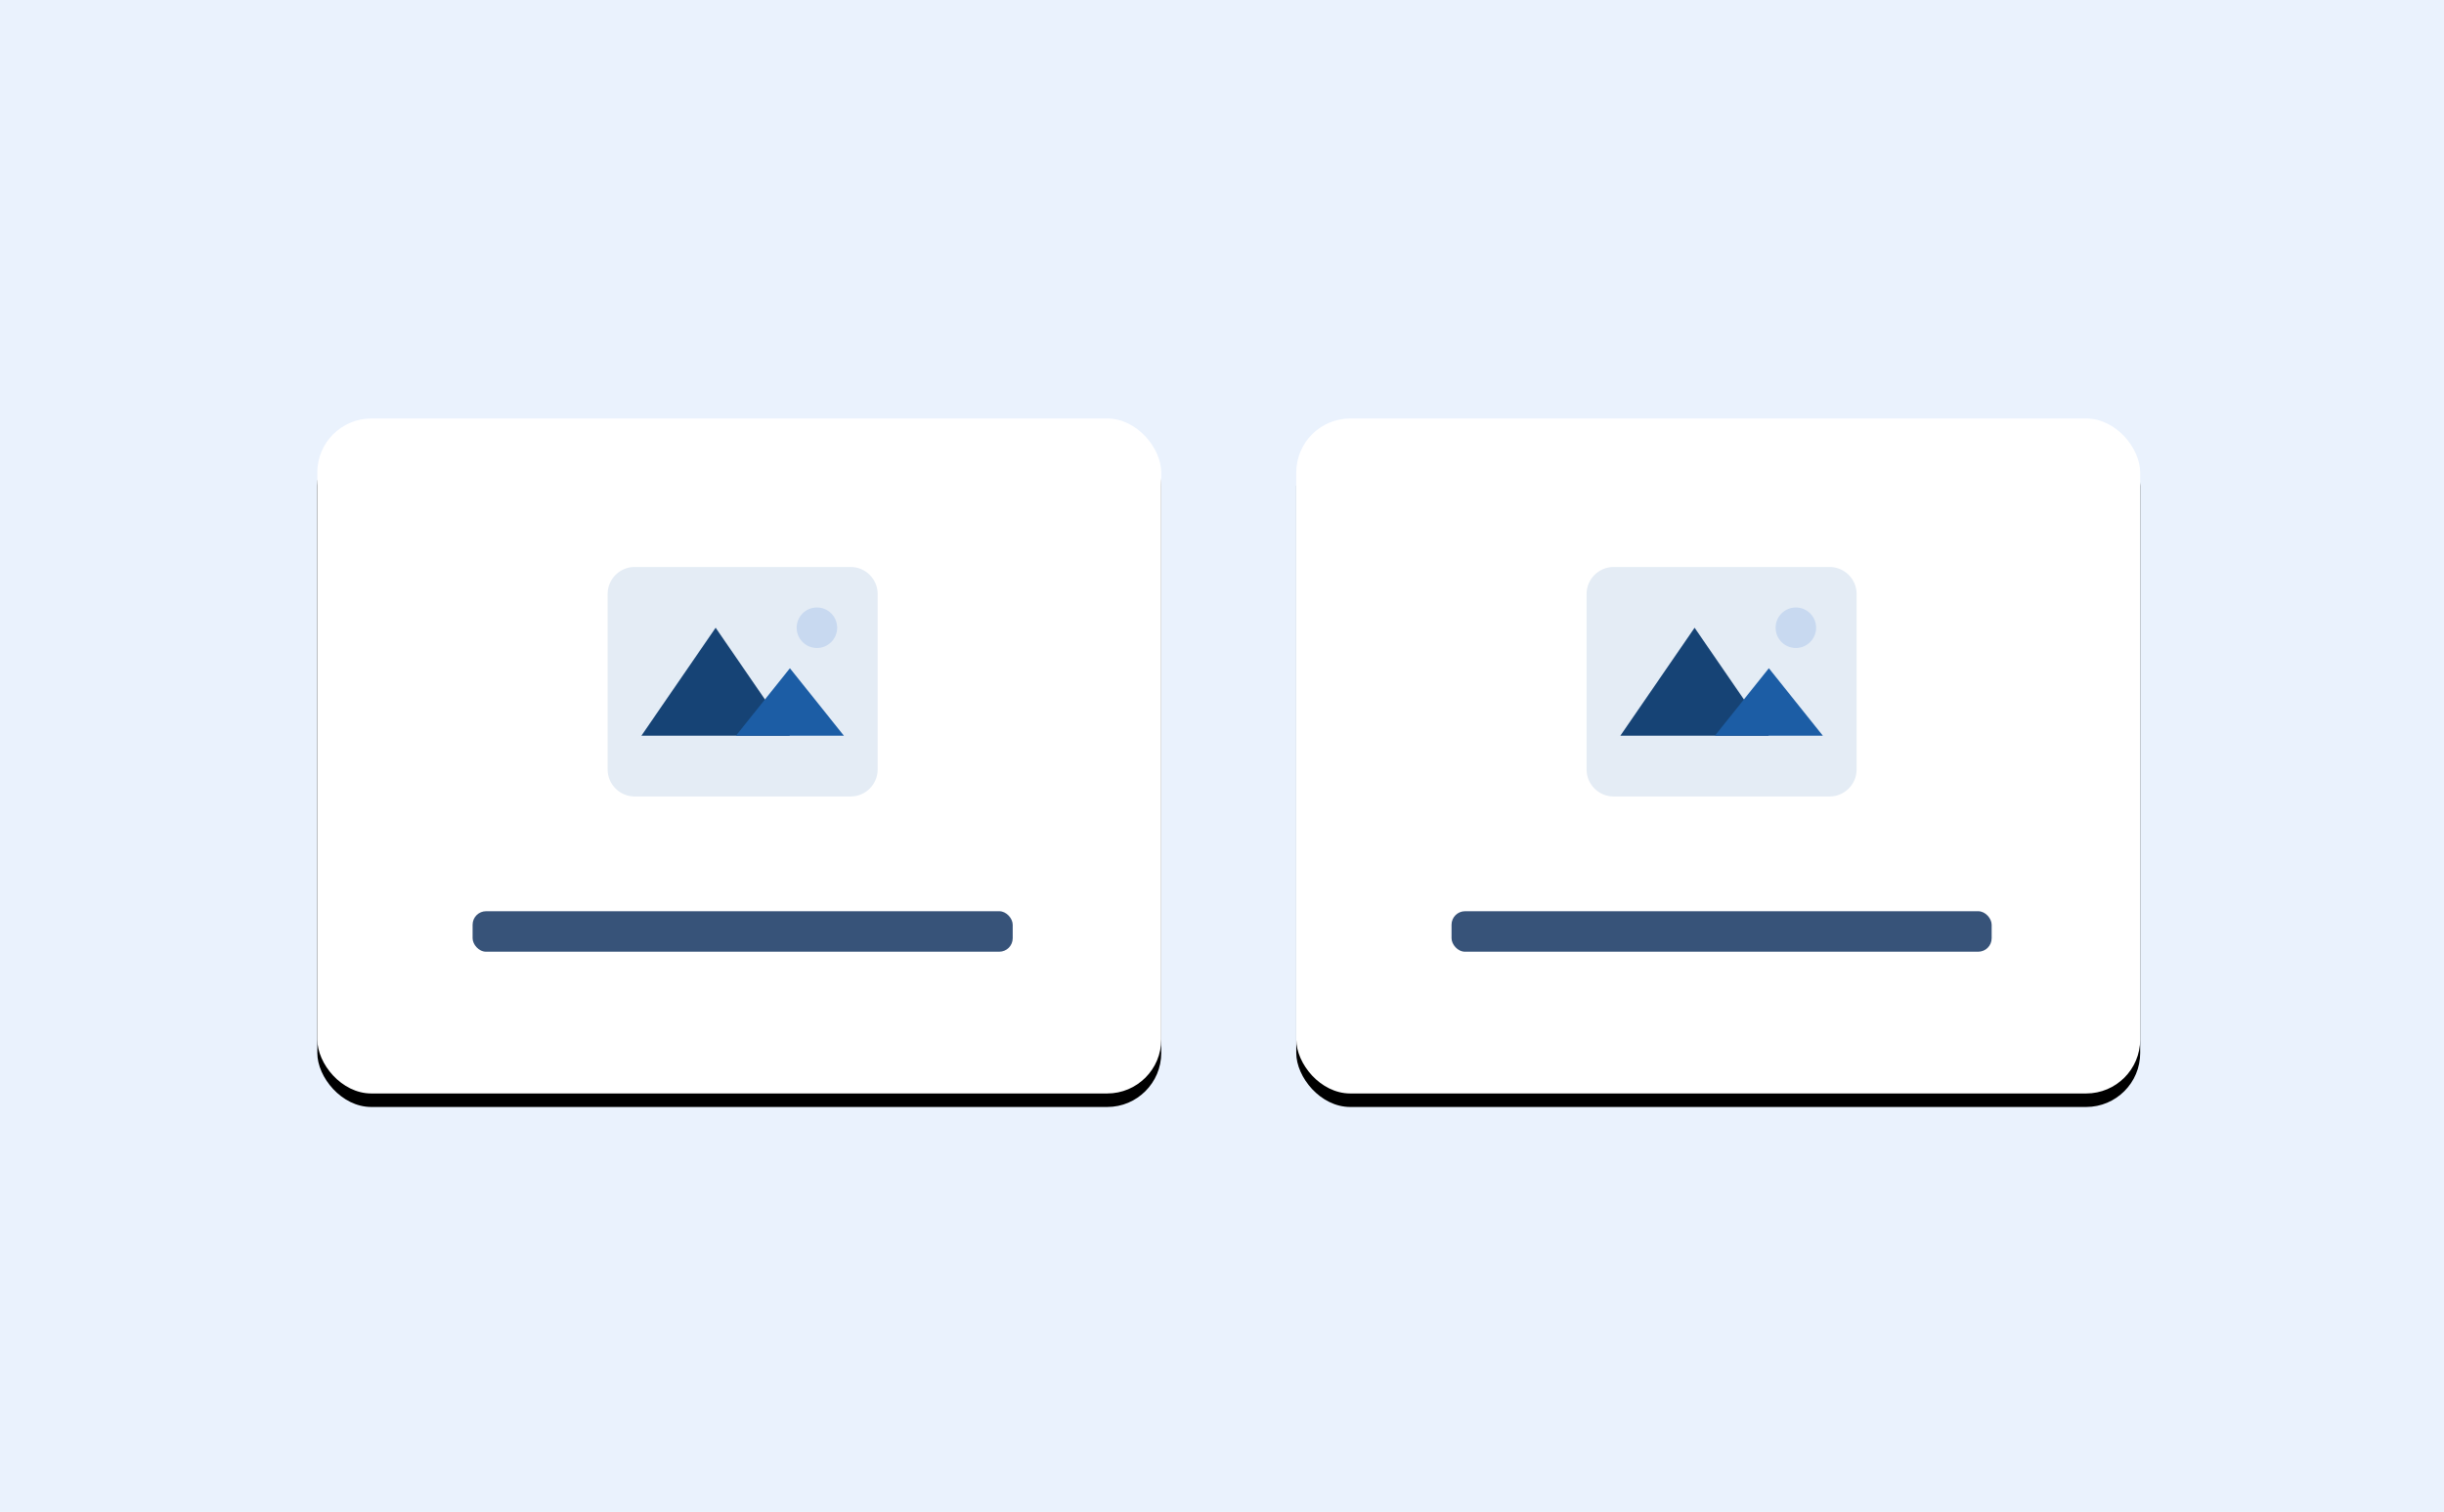 <?xml version="1.0" encoding="UTF-8"?>
<svg width="362px" height="224px" viewBox="0 0 362 224" version="1.1" xmlns="http://www.w3.org/2000/svg" xmlns:xlink="http://www.w3.org/1999/xlink">
    <title>category-lists</title>
    <defs>
        <rect id="path-1" x="0.5" y="0" width="363" height="224"></rect>
        <rect id="path-3" x="0" y="0" width="125" height="100" rx="8"></rect>
        <filter x="-5.6%" y="-5.0%" width="111.2%" height="114.0%" filterUnits="objectBoundingBox" id="filter-4">
            <feOffset dx="0" dy="2" in="SourceAlpha" result="shadowOffsetOuter1"></feOffset>
            <feGaussianBlur stdDeviation="2" in="shadowOffsetOuter1" result="shadowBlurOuter1"></feGaussianBlur>
            <feColorMatrix values="0 0 0 0 0   0 0 0 0 0   0 0 0 0 0  0 0 0 0.1 0" type="matrix" in="shadowBlurOuter1"></feColorMatrix>
        </filter>
        <rect id="path-5" x="0" y="0" width="125" height="100" rx="8"></rect>
        <filter x="-5.6%" y="-5.0%" width="111.2%" height="114.0%" filterUnits="objectBoundingBox" id="filter-6">
            <feOffset dx="0" dy="2" in="SourceAlpha" result="shadowOffsetOuter1"></feOffset>
            <feGaussianBlur stdDeviation="2" in="shadowOffsetOuter1" result="shadowBlurOuter1"></feGaussianBlur>
            <feColorMatrix values="0 0 0 0 0   0 0 0 0 0   0 0 0 0 0  0 0 0 0.1 0" type="matrix" in="shadowBlurOuter1"></feColorMatrix>
        </filter>
    </defs>
    <g id="category-lists" stroke="none" stroke-width="1" fill="none" fill-rule="evenodd">
        <g id="example" transform="translate(-1, 0)">
            <mask id="mask-2" fill="white">
                <use xlink:href="#path-1"></use>
            </mask>
            <use id="bg" fill="#EAF2FD" xlink:href="#path-1"></use>
            <g id="block" mask="url(#mask-2)">
                <g transform="translate(48, 62)">
                    <g id="bg" fill="none">
                        <use fill="black" fill-opacity="1" filter="url(#filter-4)" xlink:href="#path-3"></use>
                        <use fill="#FFFFFF" fill-rule="evenodd" xlink:href="#path-3"></use>
                    </g>
                    <rect id="Rectangle" fill="#375379" fill-rule="evenodd" x="23" y="73" width="80" height="6" rx="2"></rect>
                    <g id="image" stroke-width="1" fill="none" fill-rule="evenodd" transform="translate(43, 22)">
                        <path d="M36,34 L4,34 C1.8,34 0,32.2 0,30 L0,4 C0,1.8 1.8,0 4,0 L36,0 C38.2,0 40,1.8 40,4 L40,30 C40,32.2 38.2,34 36,34 Z" id="Path" fill="#E4ECF5" fill-rule="nonzero"></path>
                        <path d="M31,6 C29.343,6 28,7.343 28,9 C28,10.657 29.343,12 31,12 C32.657,12 34,10.657 34,9 C34,7.343 32.657,6 31,6 Z" id="Path" fill="#C8D9F0" fill-rule="nonzero"></path>
                        <polygon id="Path" fill="#164375" fill-rule="nonzero" points="16 9 5 25 27 25"></polygon>
                        <polygon id="Path" fill="#1C5DA5" fill-rule="nonzero" points="27 15 19 25 35 25"></polygon>
                    </g>
                </g>
            </g>
            <g id="block" mask="url(#mask-2)">
                <g transform="translate(193, 62)">
                    <g id="bg" fill="none">
                        <use fill="black" fill-opacity="1" filter="url(#filter-6)" xlink:href="#path-5"></use>
                        <use fill="#FFFFFF" fill-rule="evenodd" xlink:href="#path-5"></use>
                    </g>
                    <rect id="Rectangle" fill="#375379" fill-rule="evenodd" x="23" y="73" width="80" height="6" rx="2"></rect>
                    <g id="image" stroke-width="1" fill="none" fill-rule="evenodd" transform="translate(43, 22)">
                        <path d="M36,34 L4,34 C1.8,34 0,32.2 0,30 L0,4 C0,1.8 1.8,0 4,0 L36,0 C38.2,0 40,1.8 40,4 L40,30 C40,32.2 38.2,34 36,34 Z" id="Path" fill="#E4ECF5" fill-rule="nonzero"></path>
                        <path d="M31,6 C29.343,6 28,7.343 28,9 C28,10.657 29.343,12 31,12 C32.657,12 34,10.657 34,9 C34,7.343 32.657,6 31,6 Z" id="Path" fill="#C8D9F0" fill-rule="nonzero"></path>
                        <polygon id="Path" fill="#164375" fill-rule="nonzero" points="16 9 5 25 27 25"></polygon>
                        <polygon id="Path" fill="#1C5DA5" fill-rule="nonzero" points="27 15 19 25 35 25"></polygon>
                    </g>
                </g>
            </g>
        </g>
    </g>
</svg>